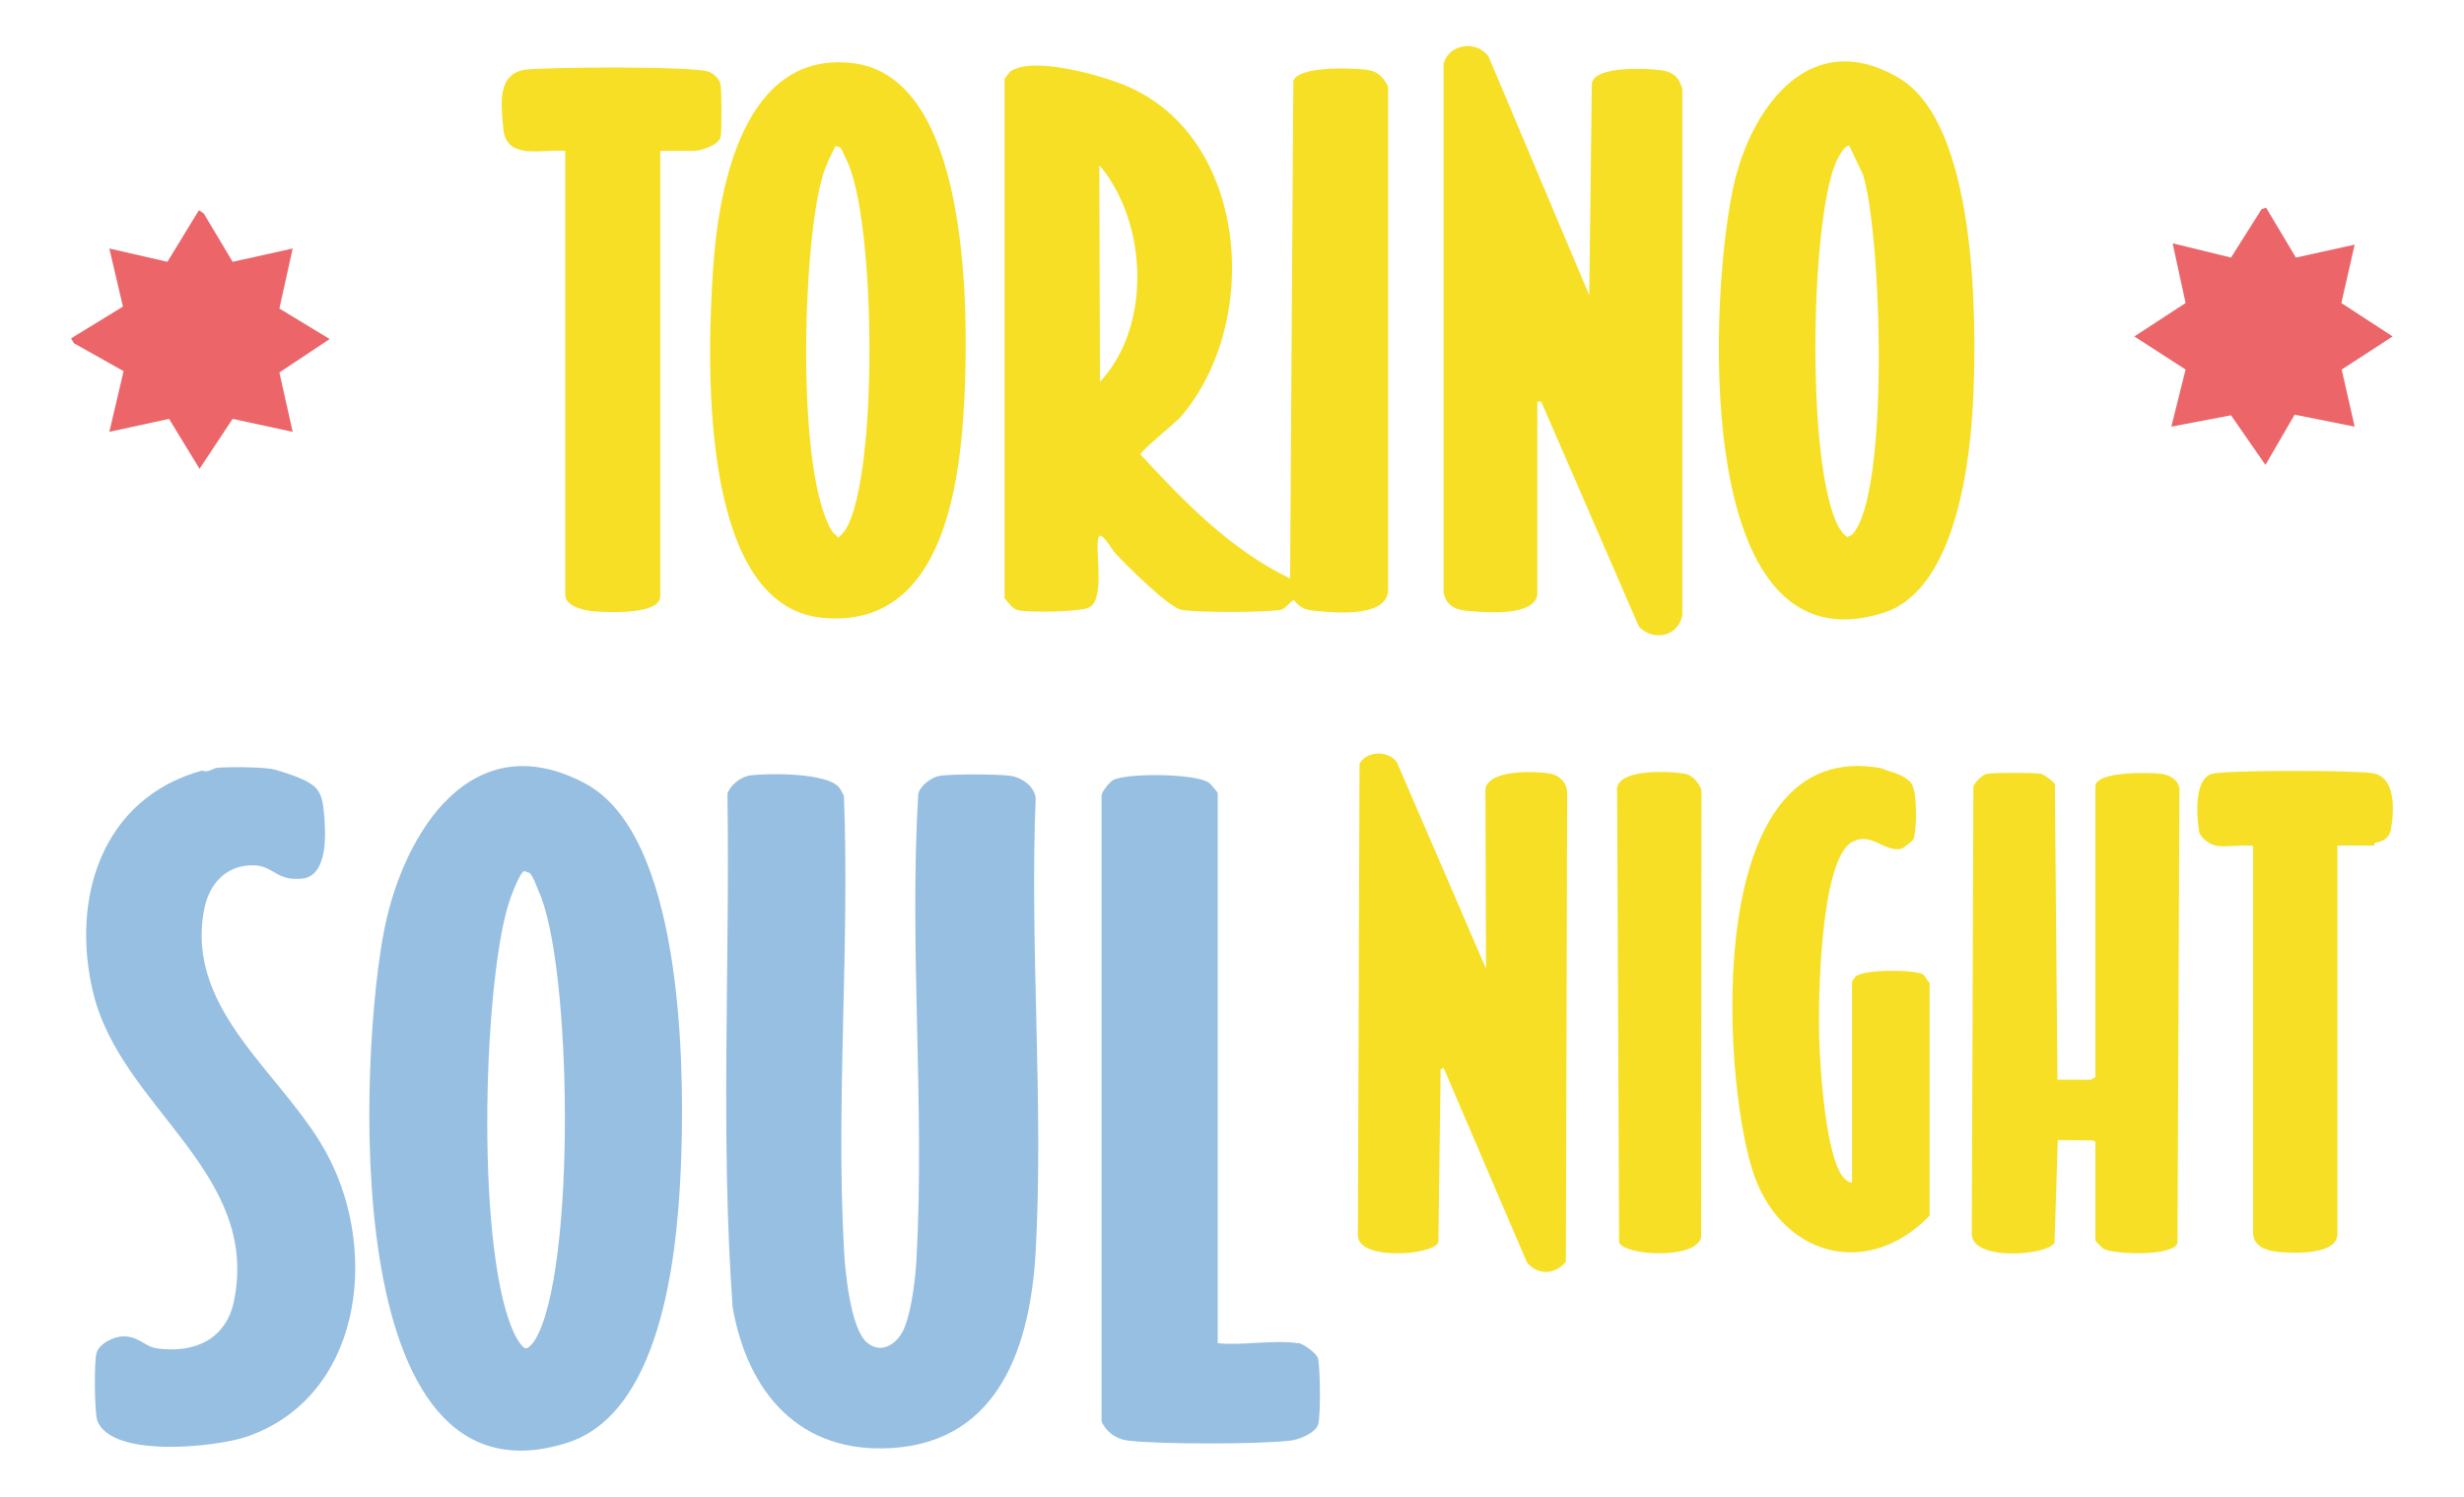 <svg xmlns="http://www.w3.org/2000/svg" xmlns:xlink="http://www.w3.org/1999/xlink" id="Livello_1" x="0px" y="0px" viewBox="0 0 759.4 461.3" style="enable-background:new 0 0 759.4 461.3;" xml:space="preserve"><style type="text/css">	.st0{fill:#96BFE2;}	.st1{fill:#F7DF25;}	.st2{fill:#EC6568;}</style><g id="Livello_1-2">	<g>		<path class="st0" d="M258.6,242.7c0.4,0.5,1.4,2.2,1.5,2.8c1.8,45.9-2.5,93.7,0,139.4c0.3,6.6,2,24.6,7.1,28.9   c4.7,4,9.8,0,11.6-4.7c2.3-5.7,3.4-15.6,3.7-21.8c2.5-46.8-2.3-95.5,0.5-142.6c0.6-2.5,3.9-5,6.3-5.5c3.4-0.7,18.2-0.6,21.9-0.1   c3.7,0.5,7.3,3,8,6.7c-1.9,46,2.5,94,0,139.8c-1.6,28.8-11,58.5-44.1,60.7c-28.7,1.9-44.7-17.1-49.3-43.4   c-3.8-52.5-0.8-105.6-1.6-158.3c1-2.8,4.2-5.2,7-5.6C236.7,238.3,254.8,238.1,258.6,242.7L258.6,242.7L258.6,242.7z"></path>		<path class="st1" d="M347.2,26.5c37.9,16.1,41.7,73.5,16.4,102.3c-1.5,1.6-12.4,10.5-12.1,11.3c13.6,14.7,27.7,29.3,46.1,38.2   L398.6,25c1.4-4.7,17.7-4,21.7-3.6c4,0.4,5.5,1.6,7.5,5.2v155.5c-0.5,8.2-16.1,6.8-22.1,6.2c-3.3-0.3-4.7-0.7-6.9-3.3   c-0.7-0.1-2.5,2.5-3.8,2.9c-4,0.9-27.1,1-31.1,0s-17-13.9-20.2-17.4c-1.2-1.3-4.7-7.9-5.3-4.3c-0.8,4.8,2.3,19.2-3.1,21.2   c-3.3,1.2-18.4,1.5-21.8,0.6c-1.5-0.4-2.9-2.5-3.9-3.6V24.2c0.8-0.7,1.1-1.7,2-2.3C318.6,17.3,339.5,23.2,347.2,26.5L347.2,26.5   L347.2,26.5z M339.4,51.6l-0.6-0.6l0.2,66.7C354.9,100.7,353.7,69.3,339.4,51.6L339.4,51.6z"></path>		<path class="st0" d="M180.2,241.4c29.8,15.7,30.7,84.7,29.8,113.8c-0.8,26.4-4.6,79.8-35.2,89.5c-71.7,22.8-63.8-122-56.2-159   C124.6,256.8,145.2,222.9,180.2,241.4L180.2,241.4L180.2,241.4z M165.9,274.4c-0.8-1.8-1.3-3.7-2.6-5.3l-1.7-0.6   c-1.3,0-4.5,8.7-4.9,10.2c-8,26-10.2,110,2.4,133.5c0.3,0.7,2.1,3.4,2.9,3.4c1.1,0,2.5-2,2.9-2.6   C177.6,392.1,176.4,296.8,165.9,274.4L165.9,274.4L165.9,274.4z"></path>		<path class="st1" d="M473.8,183.3c-1,6.6-15.2,5.5-20.2,5.1c-4.3-0.3-7.5-1-8.7-5.6V19.7c1.6-6.2,10.2-7.5,13.9-2.2l31,73.5   l0.8-65.4c1.2-5.4,16.9-4.5,21.1-4c3.8,0.5,5.7,2,6.8,5.8v162.2c-1.2,6.5-8.9,8.3-13.4,3.5L475,123.8h-1.2L473.8,183.3   L473.8,183.3L473.8,183.3z"></path>		<path class="st1" d="M263.1,19.5c35.2,4.5,35.2,73.6,34.3,99.2c-1.1,28.1-5.6,75.5-44.1,71.7S218,108.8,219.8,82.5   C221.5,57.5,229.3,15.2,263.1,19.5L263.1,19.5z M260.9,49.3c-0.7-1.2-1-2.7-2-3.9l-1.4-0.4c-1.7,3.4-3.4,6.8-4.3,10.5   c-5.8,21.1-7.9,90,3.2,108.2c0.4,0.7,1.5,1.2,1.8,2c0.5,0,2.3-2.2,2.5-2.6C270.8,146,269.9,67.3,260.9,49.3L260.9,49.3L260.9,49.3   z"></path>		<path class="st1" d="M585.2,24c23.9,14.1,24,73,23,97.6c-0.8,19.7-5.1,59.9-27.5,67.2C520.1,208.4,527,86.9,534.7,55.5   C540.6,31.9,558.5,8.3,585.2,24L585.2,24C585.2,24.1,585.2,24,585.2,24z M570,45c-1.5-0.7-4,4.5-4.4,5.6   c-7.7,19.4-8.9,93.1,1,111.7c0.3,0.6,2.1,3.3,2.9,3.2l1.3-0.7c11.7-12.2,9.1-92.5,3.4-110.9L570,45L570,45L570,45z"></path>		<path class="st0" d="M83.1,236.9c1.8,0.2,6.7,1.9,8.5,2.6c6.6,2.7,7.7,4.6,8.3,11.6c0.5,5.9,1.2,18.8-6.7,19.7   c-8,0.9-8.9-4-15.1-4.1c-8.4-0.1-13.7,5.7-15.2,13.7c-6,31.8,25.5,51.2,38.4,76.3c15.5,29.9,10,73.9-25.2,86.1   c-9.3,3.2-41.6,6.8-46.1-4.9c-0.9-2.5-1-17.8-0.3-20.7c0.7-3,5.3-5.2,8.1-5.3c5-0.1,6.7,3.1,10.5,3.7c11.4,1.6,21.3-2.6,23.8-14.5   c8.2-39.8-34.6-59.5-43.3-94.8c-7.2-29.3,2.6-60.3,33.5-68.8c1.7,0.8,3.9-0.8,4.3-0.8c3.9-0.4,12.4-0.3,16.3,0.2l0,0L83.1,236.9   L83.1,236.9z"></path>		<path class="st0" d="M400,413.9c1.6,0.2,5.8,3.2,6.2,4.8c0.7,2.8,0.9,17.9,0,20.5c-0.9,2.5-5.8,4.5-8.3,4.8   c-9.5,1.2-41.1,1.2-50.4,0c-3.5-0.5-6.6-2.6-8-5.9v-193c0.2-1.3,2.7-4.3,3.6-4.7c4.4-2.2,25.3-2,29.4,0.8c0.4,0.2,2.8,3,2.8,3.2   V414c7.5,0.8,17.3-1.1,24.6,0l0,0L400,413.9L400,413.9z"></path>		<path class="st1" d="M457.8,243.1c1.2-6,15.2-5.4,19.8-4.7c3,0.5,5.4,2.9,5.4,6l-0.4,144.5c-3.3,4-8.6,4.3-12,0.2l-25.7-60   l-0.9,0.5l-0.7,53.2c-1.2,4.1-24.5,5.9-24.8-1.9l0.5-145.5c2.2-4,8.8-4.2,11.5-0.5l27.5,63.7L457.8,243.1L457.8,243.1L457.8,243.1   L457.8,243.1z"></path>		<path class="st1" d="M634.2,351.4l-1,31.6c-1.7,3.9-25.8,6-25.5-2.9l0.5-137.7c0.4-1.3,3-3.8,4.2-3.9c2.7-0.4,14-0.4,16.7,0   c0.7,0.1,4,2.5,4.2,3.2l0.8,91.1h10.3l1.4-0.8v-89.6c0-4.8,17-4.3,20.2-3.9c2.5,0.3,5.2,1.7,5.7,4.4l-0.6,140.3   c-1.6,4.1-19.4,3.5-22.8,1.7c-0.2-0.1-2.5-2.4-2.5-2.5v-30.5l-1-0.4L634.2,351.4L634.2,351.4L634.2,351.4z"></path>		<path class="st1" d="M570.8,302.6c0-0.1,1-1.6,1.1-1.6c2.4-2.3,18.1-2.2,20.7-0.7c0.8,0.5,1.3,2,2.1,2.6v71.8   C575,395,548.1,386.6,540,360.4c-9.3-29.9-15.4-133.9,39.9-123.6c2.4,1.2,7.2,1.8,9.2,4.7c1.8,2.5,1.7,13.9,0.7,17   c-0.2,0.7-3.4,3.1-4.1,3.2c-5.3,0.7-8.9-5.2-14.7-2.3c-10.2,5.2-10.7,50.2-10.3,61c0.2,8,2,39.3,8.5,43.5c0.6,0.3,0.8,0.7,1.6,0.6   V302.6L570.8,302.6L570.8,302.6z"></path>		<path class="st1" d="M162.6,46.6c-4.6-0.5-7.1-2.4-7.5-7.1c-0.7-7.7-2-17.2,7.5-18.1c7.7-0.7,50.3-1.1,55.8,0.7   c1.6,0.5,3.4,2.4,3.7,4c0.3,2.3,0.4,14,0,16.1c-0.5,2.5-6.1,4.3-8.3,4.3h-10.3v137.2c0,6-16.6,5-20.6,4.7   c-2.6-0.2-8.7-1.4-8.7-5.1V46.5C170.6,46.2,166.3,46.9,162.6,46.6L162.6,46.6L162.6,46.6z"></path>		<path class="st1" d="M683.2,260.7c-2-0.3-5.2-2.4-5.5-4.7c-0.7-4.6-1.5-16.1,4.1-17.5c4.7-1.2,43.8-1.1,49.4-0.2   c7.3,1.1,6.7,11.7,5.7,17.2c-0.6,3.1-2.6,3.8-4.9,4.3c-0.4,0.1-0.2,0.8-0.2,0.8h-11.4v119.7c0,6.8-14.5,6-18.9,5.5   c-3.4-0.4-7.1-1.9-7.1-5.9V260.7C690.8,260.3,686.4,261.2,683.2,260.7L683.2,260.7L683.2,260.7z"></path>		<path class="st1" d="M524.3,381.3c-1.5,7.1-23.9,5.7-25.3,1.6l-0.6-138.6c-1.4-7.7,16.6-6.6,20.9-5.8c2.4,0.4,4.4,2.9,5.1,5.1   L524.3,381.3L524.3,381.3L524.3,381.3L524.3,381.3z"></path>		<polygon class="st2" points="62.8,65.8 71.7,80.7 90.2,76.6 86.1,95.1 101.6,104.5 86.1,114.8 90.2,133.1 71.7,129.1 61.5,144.5    52.1,129.1 33.7,133.1 38.1,114.4 22.8,105.8 21.9,104.3 37.9,94.5 33.7,76.6 51.6,80.7 61.3,64.8   "></polygon>		<polygon class="st2" points="698.4,64 707.6,79.4 725.7,75.4 721.6,93.4 737.4,103.7 721.7,113.9 725.7,131.5 707.2,127.8    698.2,143.3 687.6,128 669.2,131.5 673.6,113.9 657.8,103.7 673.6,93.4 669.6,75 687.6,79.4 697,64.5   "></polygon>	</g></g></svg>